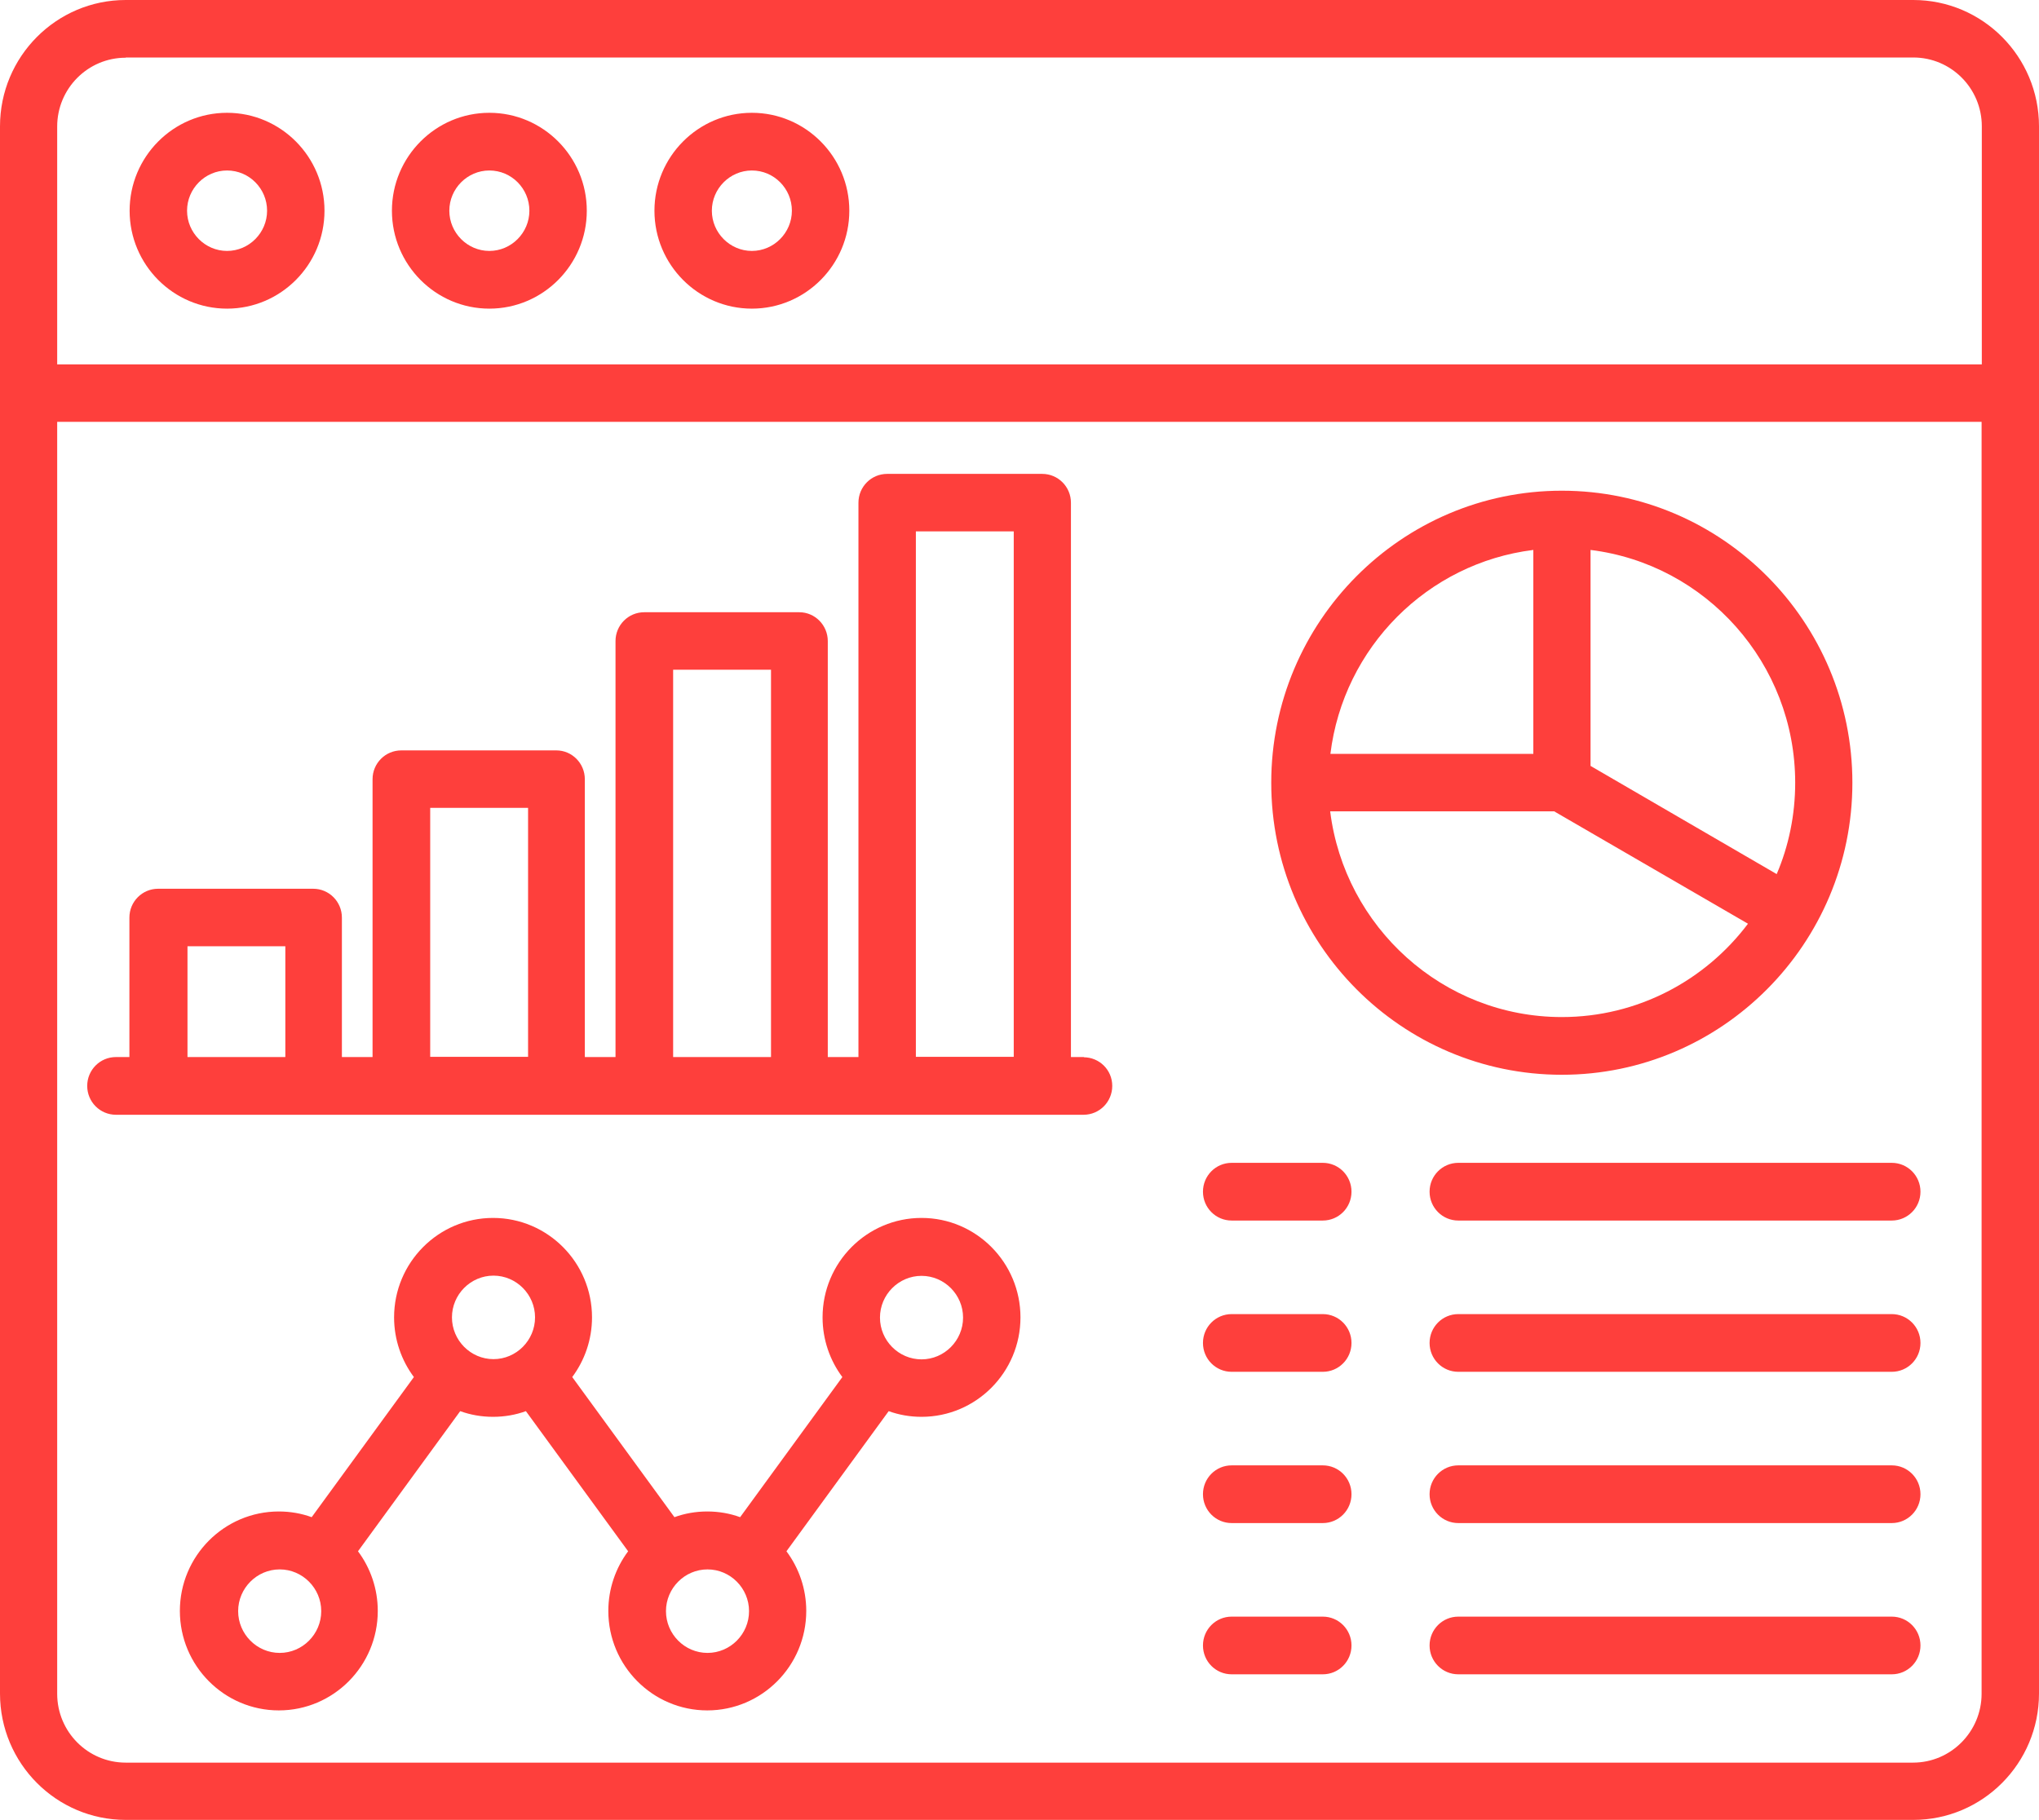 <svg xmlns="http://www.w3.org/2000/svg" width="84" height="75" viewBox="0 0 84 75" fill="none"><g clip-path="url(#clip0_489_423)"><path d="M78.821 0H5.179C2.321 0 0 2.333 0 5.206V69.785C0 72.658 2.321 74.991 5.179 74.991H78.821C81.679 74.991 84 72.658 84 69.785V5.206C84 2.333 81.679 0 78.821 0ZM5.179 2.369H78.821C80.38 2.369 81.644 3.639 81.644 5.206V15.014H2.356V5.215C2.356 3.648 3.62 2.378 5.179 2.378V2.369ZM78.821 72.631H5.179C3.62 72.631 2.356 71.361 2.356 69.794V17.383H81.635V69.794C81.635 71.352 80.371 72.631 78.812 72.631H78.821ZM9.354 12.718C11.567 12.718 13.368 10.907 13.368 8.683C13.368 6.458 11.567 4.648 9.354 4.648C7.141 4.648 5.34 6.458 5.34 8.683C5.34 10.907 7.141 12.718 9.354 12.718ZM9.354 7.025C10.268 7.025 11.003 7.773 11.003 8.683C11.003 9.592 10.259 10.34 9.354 10.34C8.449 10.34 7.706 9.592 7.706 8.683C7.706 7.773 8.449 7.025 9.354 7.025ZM20.16 12.718C22.373 12.718 24.174 10.907 24.174 8.683C24.174 6.458 22.373 4.648 20.16 4.648C17.947 4.648 16.146 6.458 16.146 8.683C16.146 10.907 17.947 12.718 20.16 12.718ZM20.16 7.025C21.074 7.025 21.809 7.773 21.809 8.683C21.809 9.592 21.065 10.34 20.16 10.34C19.255 10.34 18.511 9.592 18.511 8.683C18.511 7.773 19.255 7.025 20.16 7.025ZM30.975 12.718C33.188 12.718 34.989 10.907 34.989 8.683C34.989 6.458 33.188 4.648 30.975 4.648C28.762 4.648 26.961 6.458 26.961 8.683C26.961 10.907 28.762 12.718 30.975 12.718ZM30.975 7.025C31.889 7.025 32.623 7.773 32.623 8.683C32.623 9.592 31.88 10.34 30.975 10.34C30.07 10.34 29.326 9.592 29.326 8.683C29.326 7.773 30.07 7.025 30.975 7.025ZM44.675 43.557H44.119V20.716C44.119 20.058 43.59 19.527 42.936 19.527H36.548C35.894 19.527 35.365 20.058 35.365 20.716V43.557H34.102V26.417C34.102 25.76 33.573 25.228 32.928 25.228H26.54C25.885 25.228 25.357 25.76 25.357 26.417V43.557H24.093V32.109C24.093 31.452 23.565 30.921 22.92 30.921H16.531C15.877 30.921 15.348 31.452 15.348 32.109V43.557H14.085V37.811C14.085 37.153 13.556 36.622 12.902 36.622H6.514C5.86 36.622 5.331 37.153 5.331 37.811V43.557H4.776C4.122 43.557 3.593 44.089 3.593 44.746C3.593 45.404 4.122 45.935 4.776 45.935H44.639C45.293 45.935 45.821 45.404 45.821 44.746C45.821 44.089 45.293 43.566 44.639 43.566L44.675 43.557ZM37.731 21.896H41.763V43.548H37.731V21.896ZM27.731 27.597H31.763V43.557H27.731V27.597ZM17.723 33.289H21.755V43.548H17.723V33.289ZM7.724 38.991H11.755V43.557H7.724V38.991ZM37.964 50.186C35.715 50.186 33.887 52.023 33.887 54.284C33.887 55.203 34.191 56.059 34.702 56.743L30.491 62.517C30.07 62.363 29.613 62.282 29.138 62.282C28.663 62.282 28.206 62.363 27.785 62.517L23.574 56.743C24.084 56.059 24.389 55.203 24.389 54.284C24.389 52.023 22.561 50.186 20.312 50.186C18.063 50.186 16.235 52.023 16.235 54.284C16.235 55.203 16.54 56.059 17.051 56.743L12.84 62.517C12.419 62.363 11.962 62.282 11.487 62.282C9.238 62.282 7.41 64.12 7.41 66.38C7.41 68.641 9.238 70.479 11.487 70.479C13.736 70.479 15.563 68.641 15.563 66.38C15.563 65.462 15.259 64.606 14.748 63.922L18.959 58.148C19.381 58.301 19.837 58.382 20.312 58.382C20.787 58.382 21.244 58.301 21.665 58.148L25.877 63.922C25.366 64.606 25.061 65.462 25.061 66.38C25.061 68.641 26.889 70.479 29.138 70.479C31.387 70.479 33.215 68.641 33.215 66.38C33.215 65.462 32.91 64.606 32.399 63.922L36.611 58.148C37.032 58.301 37.489 58.382 37.964 58.382C40.212 58.382 42.04 56.545 42.04 54.284C42.04 52.023 40.212 50.186 37.964 50.186ZM11.523 68.11C10.582 68.11 9.811 67.335 9.811 66.389C9.811 65.444 10.582 64.669 11.523 64.669C12.463 64.669 13.234 65.444 13.234 66.389C13.234 67.335 12.463 68.11 11.523 68.11ZM18.619 54.284C18.619 53.339 19.389 52.564 20.33 52.564C21.271 52.564 22.042 53.339 22.042 54.284C22.042 55.23 21.271 56.005 20.33 56.005C19.389 56.005 18.619 55.23 18.619 54.284ZM29.147 68.11C28.206 68.11 27.436 67.335 27.436 66.389C27.436 65.444 28.206 64.669 29.147 64.669C30.088 64.669 30.858 65.444 30.858 66.389C30.858 67.335 30.088 68.11 29.147 68.11ZM37.964 56.014C37.023 56.014 36.252 55.239 36.252 54.293C36.252 53.347 37.023 52.573 37.964 52.573C38.904 52.573 39.675 53.347 39.675 54.293C39.675 55.239 38.904 56.014 37.964 56.014ZM76.312 32.254C76.312 25.616 70.945 20.22 64.342 20.22C57.738 20.22 52.371 25.616 52.371 32.254C52.371 38.892 57.738 44.287 64.342 44.287C70.945 44.287 76.312 38.883 76.312 32.254ZM73.956 32.254C73.956 33.587 73.687 34.865 73.194 36.018L65.525 31.56V22.661C70.273 23.247 73.956 27.327 73.956 32.254ZM63.168 22.661V31.065H54.808C55.346 26.678 58.804 23.202 63.168 22.661ZM54.808 33.433H64.028L72.011 38.063C70.255 40.396 67.469 41.909 64.342 41.909C59.441 41.909 55.391 38.198 54.799 33.433H54.808ZM55.677 49.105C55.677 49.763 55.149 50.294 54.495 50.294H50.74C50.086 50.294 49.558 49.763 49.558 49.105C49.558 48.448 50.086 47.916 50.74 47.916H54.495C55.149 47.916 55.677 48.448 55.677 49.105ZM79.117 49.105C79.117 49.763 78.588 50.294 77.934 50.294H60.077C59.423 50.294 58.894 49.763 58.894 49.105C58.894 48.448 59.423 47.916 60.077 47.916H77.934C78.588 47.916 79.117 48.448 79.117 49.105ZM79.117 55.338C79.117 55.996 78.588 56.527 77.934 56.527H60.077C59.423 56.527 58.894 55.996 58.894 55.338C58.894 54.681 59.423 54.149 60.077 54.149H77.934C78.588 54.149 79.117 54.681 79.117 55.338ZM55.677 55.338C55.677 55.996 55.149 56.527 54.495 56.527H50.74C50.086 56.527 49.558 55.996 49.558 55.338C49.558 54.681 50.086 54.149 50.74 54.149H54.495C55.149 54.149 55.677 54.681 55.677 55.338ZM55.677 61.571C55.677 62.228 55.149 62.76 54.495 62.76H50.74C50.086 62.76 49.558 62.228 49.558 61.571C49.558 60.913 50.086 60.382 50.74 60.382H54.495C55.149 60.382 55.677 60.913 55.677 61.571ZM79.117 61.571C79.117 62.228 78.588 62.76 77.934 62.76H60.077C59.423 62.76 58.894 62.228 58.894 61.571C58.894 60.913 59.423 60.382 60.077 60.382H77.934C78.588 60.382 79.117 60.913 79.117 61.571ZM79.117 67.803C79.117 68.461 78.588 68.992 77.934 68.992H60.077C59.423 68.992 58.894 68.461 58.894 67.803C58.894 67.146 59.423 66.615 60.077 66.615H77.934C78.588 66.615 79.117 67.146 79.117 67.803ZM55.677 67.803C55.677 68.461 55.149 68.992 54.495 68.992H50.74C50.086 68.992 49.558 68.461 49.558 67.803C49.558 67.146 50.086 66.615 50.74 66.615H54.495C55.149 66.615 55.677 67.146 55.677 67.803Z" fill="#FE3F3C"></path></g><defs><clipPath id="clip0_489_423"><rect width="84" height="75" fill="white"></rect></clipPath></defs></svg>
